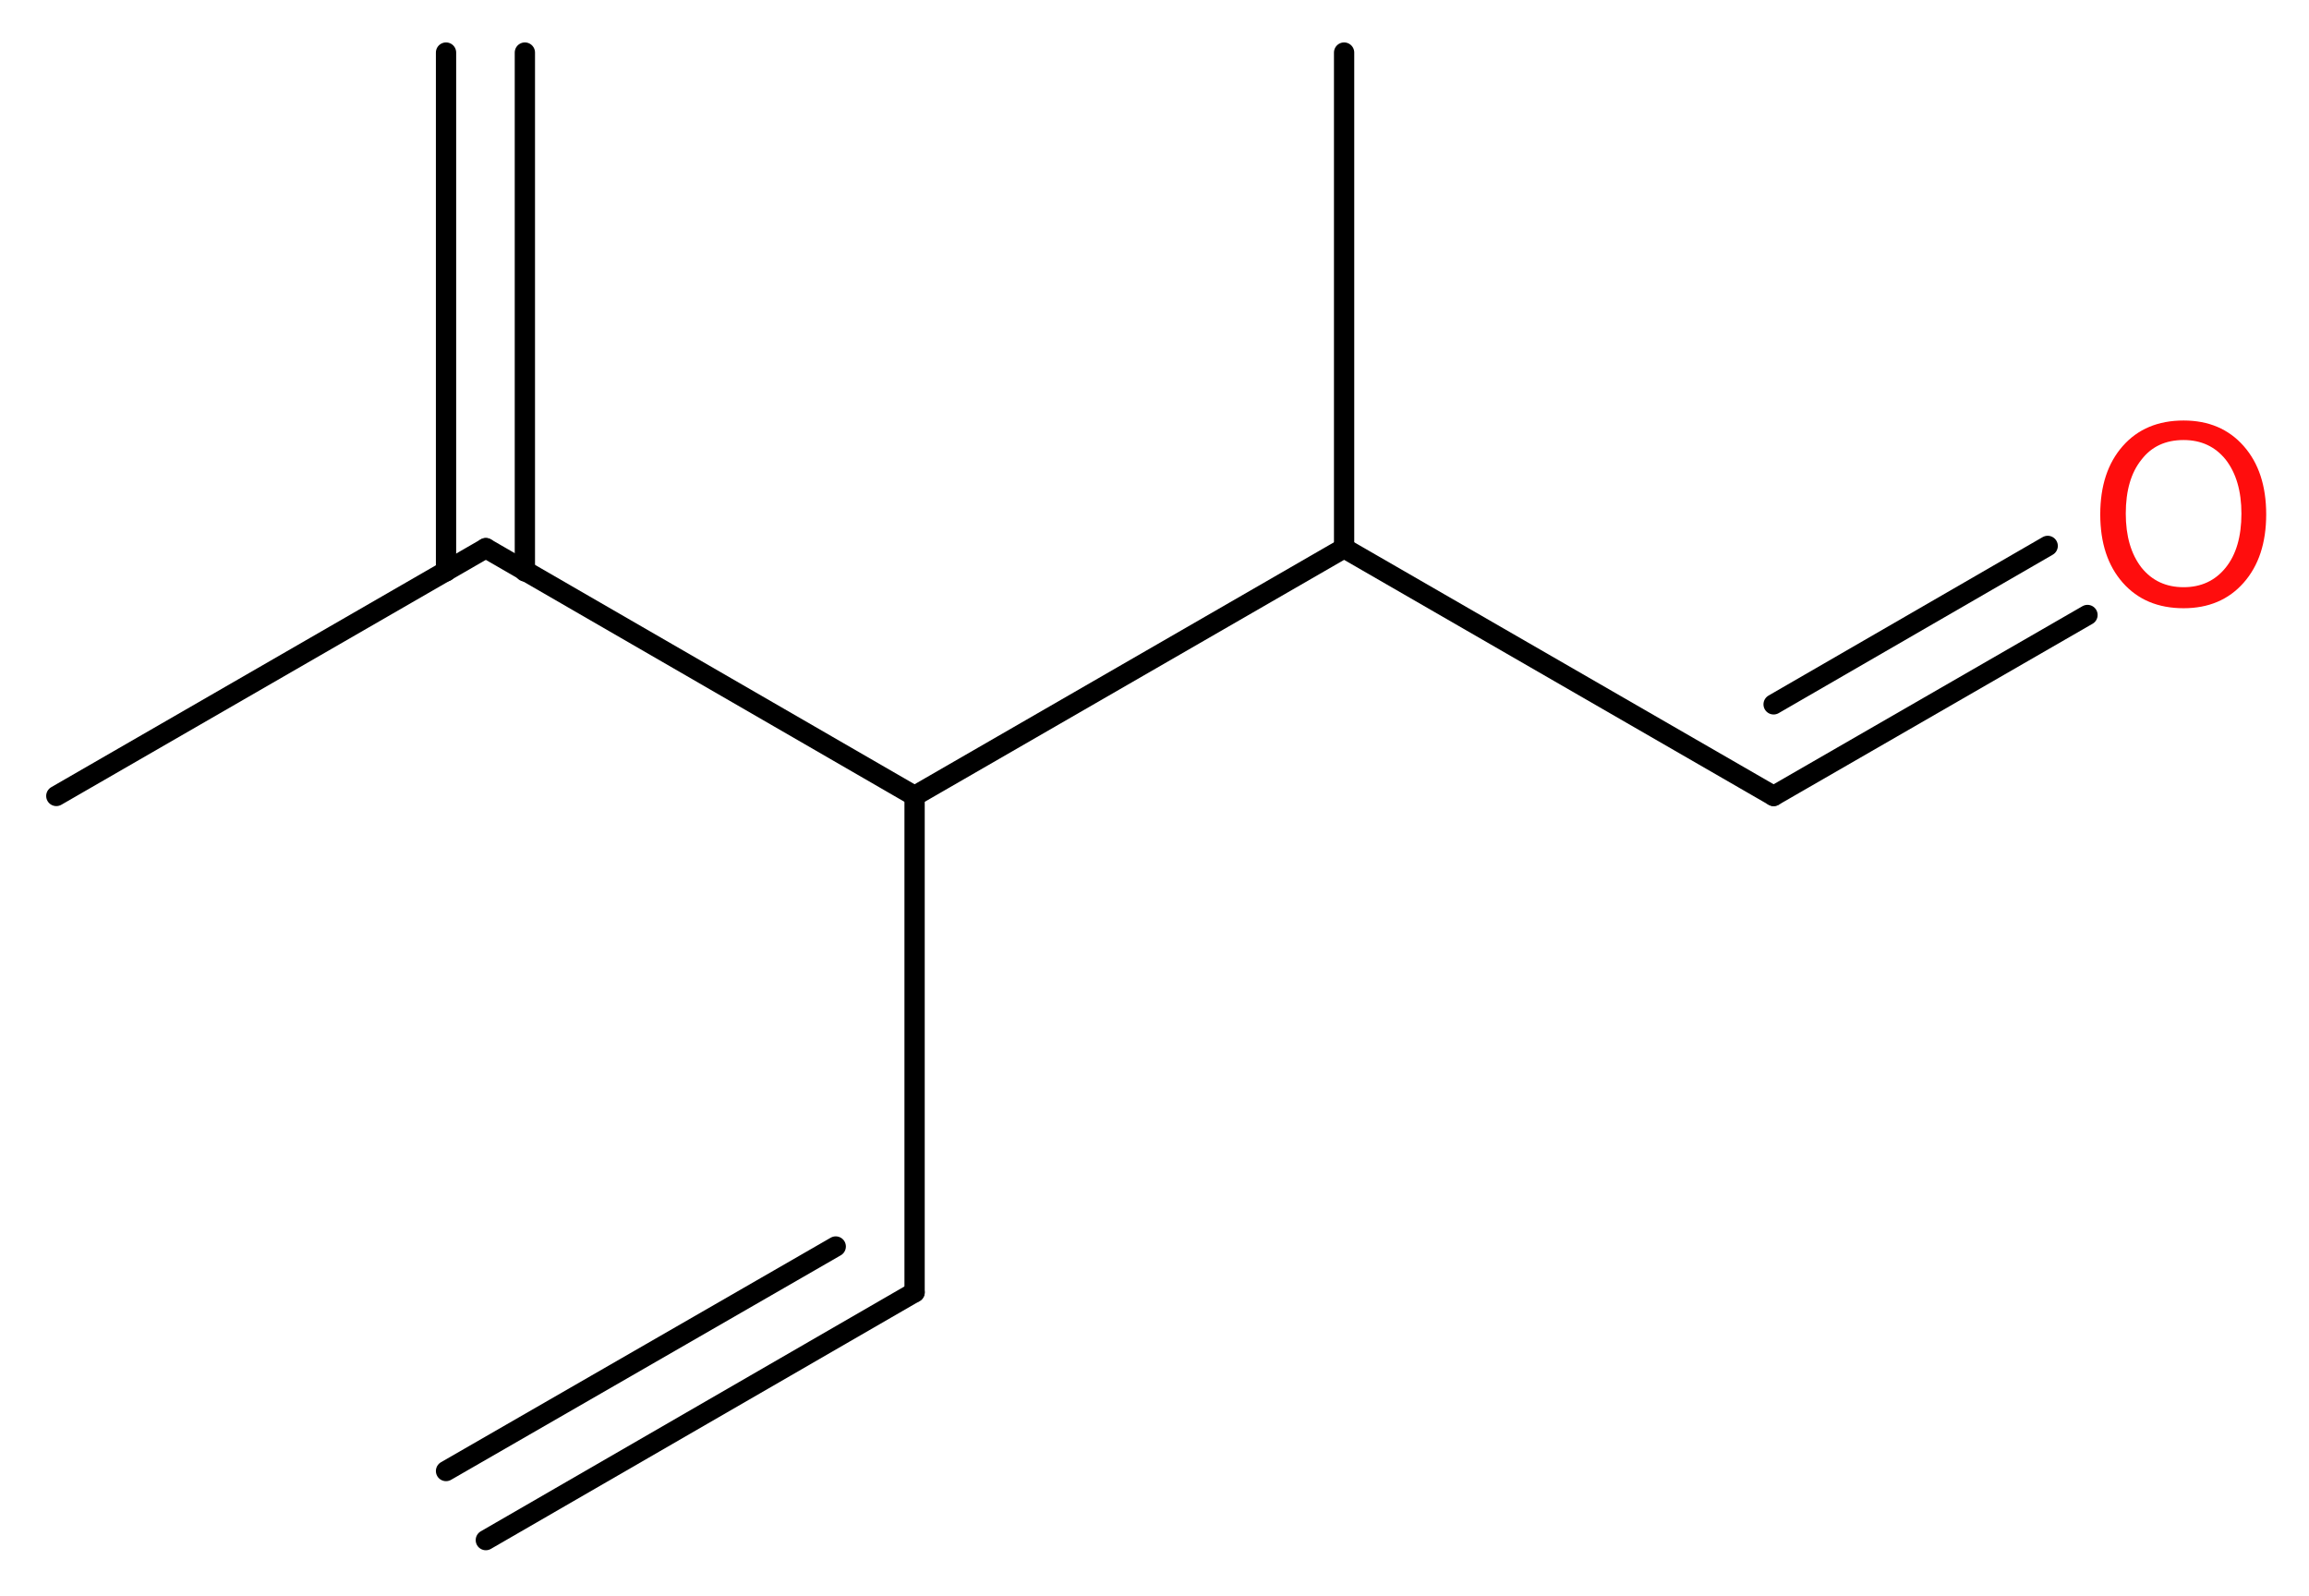 <?xml version='1.0' encoding='UTF-8'?>
<!DOCTYPE svg PUBLIC "-//W3C//DTD SVG 1.1//EN" "http://www.w3.org/Graphics/SVG/1.1/DTD/svg11.dtd">
<svg version='1.2' xmlns='http://www.w3.org/2000/svg' xmlns:xlink='http://www.w3.org/1999/xlink' width='30.75mm' height='21.25mm' viewBox='0 0 30.75 21.25'>
  <desc>Generated by the Chemistry Development Kit (http://github.com/cdk)</desc>
  <g stroke-linecap='round' stroke-linejoin='round' stroke='#000000' stroke-width='.27' fill='#FF0D0D'>
    <rect x='.0' y='.0' width='31.0' height='22.0' fill='#FFFFFF' stroke='none'/>
    <g id='mol1' class='mol'>
      <g id='mol1bnd1' class='bond'>
        <line x1='12.18' y1='17.21' x2='6.47' y2='20.51'/>
        <line x1='11.13' y1='16.6' x2='5.94' y2='19.59'/>
      </g>
      <line id='mol1bnd2' class='bond' x1='12.18' y1='17.21' x2='12.18' y2='10.6'/>
      <line id='mol1bnd3' class='bond' x1='12.18' y1='10.6' x2='6.47' y2='7.3'/>
      <g id='mol1bnd4' class='bond'>
        <line x1='5.94' y1='7.61' x2='5.94' y2='.7'/>
        <line x1='6.99' y1='7.61' x2='6.99' y2='.7'/>
      </g>
      <line id='mol1bnd5' class='bond' x1='6.47' y1='7.3' x2='.75' y2='10.6'/>
      <line id='mol1bnd6' class='bond' x1='12.18' y1='10.6' x2='17.9' y2='7.3'/>
      <line id='mol1bnd7' class='bond' x1='17.9' y1='7.3' x2='17.9' y2='.7'/>
      <line id='mol1bnd8' class='bond' x1='17.9' y1='7.3' x2='23.62' y2='10.6'/>
      <g id='mol1bnd9' class='bond'>
        <line x1='23.62' y1='10.6' x2='27.8' y2='8.19'/>
        <line x1='23.62' y1='9.38' x2='27.27' y2='7.27'/>
      </g>
      <path id='mol1atm10' class='atom' d='M29.08 5.86q-.36 .0 -.56 .26q-.21 .26 -.21 .72q.0 .45 .21 .72q.21 .26 .56 .26q.35 .0 .56 -.26q.21 -.26 .21 -.72q.0 -.45 -.21 -.72q-.21 -.26 -.56 -.26zM29.08 5.6q.5 .0 .8 .34q.3 .34 .3 .91q.0 .57 -.3 .91q-.3 .34 -.8 .34q-.51 .0 -.81 -.34q-.3 -.34 -.3 -.91q.0 -.57 .3 -.91q.3 -.34 .81 -.34z' stroke='none'/>
    </g>
  </g>
</svg>
